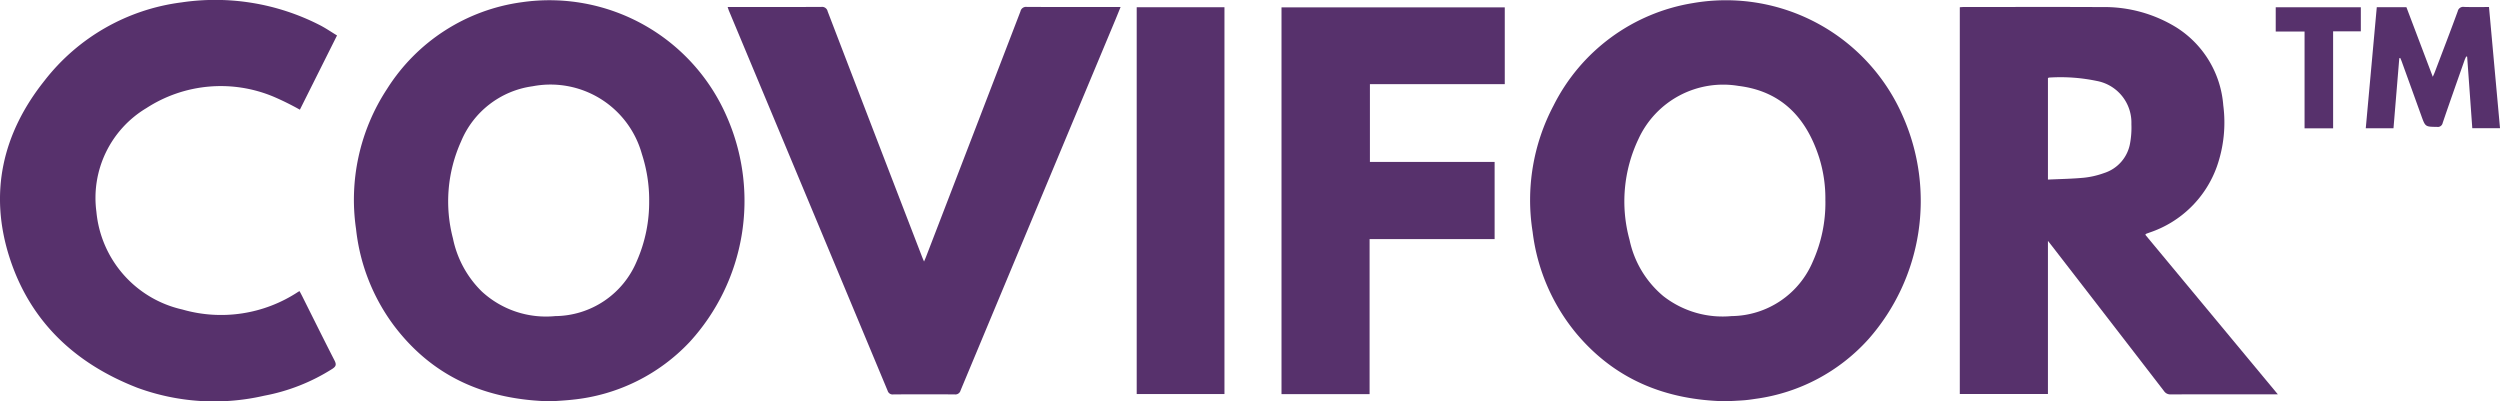 <svg id="Footer_Logo" data-name="Footer Logo" xmlns="http://www.w3.org/2000/svg" width="243.498" height="39.091" viewBox="0 0 243.498 39.091">
  <path id="Path_616" data-name="Path 616" d="M281.5,81.581c-5.856-.114-10.78-2.108-14.548-6.587a19.112,19.112,0,0,1-4.274-9.912,19.7,19.7,0,0,1,2.036-12.3A18.5,18.5,0,0,1,278.282,42.8a18.791,18.791,0,0,1,20.461,11.027A20.36,20.36,0,0,1,295.416,75.5,18.024,18.024,0,0,1,284.4,81.341c-.382.058-.766.115-1.152.144C282.638,81.531,282.03,81.553,281.5,81.581Zm9.691-19.534a13.265,13.265,0,0,0-.593-4.168c-1.238-3.888-3.656-6.5-7.88-7.016a9.074,9.074,0,0,0-9.732,5.175,14.117,14.117,0,0,0-.867,9.822,9.744,9.744,0,0,0,3.29,5.479,9.377,9.377,0,0,0,6.65,1.945,8.685,8.685,0,0,0,7.914-5.321A13.945,13.945,0,0,0,291.194,62.046Z" transform="translate(-113.402 -42.497)" fill="#57316c"/>
  <path id="Path_617" data-name="Path 617" d="M116.132,81.589c-6.359-.14-11.5-2.378-15.28-7.366a19.141,19.141,0,0,1-3.7-9.415,19.658,19.658,0,0,1,3.027-13.66,18.444,18.444,0,0,1,13.126-8.435,18.827,18.827,0,0,1,19.987,11.216A20.355,20.355,0,0,1,129.651,75.8a18.145,18.145,0,0,1-11.395,5.625C117.487,81.511,116.713,81.545,116.132,81.589Zm9.572-19.6a14.542,14.542,0,0,0-.712-4.489,9.236,9.236,0,0,0-10.642-6.6,8.846,8.846,0,0,0-6.974,5.385,14.2,14.2,0,0,0-.785,9.439,10.038,10.038,0,0,0,2.813,5.168,9.212,9.212,0,0,0,7.144,2.394,8.685,8.685,0,0,0,7.943-5.342A14.234,14.234,0,0,0,125.7,61.99Z" transform="translate(-62.473 -42.498)" fill="#57316c"/>
  <path id="Path_618" data-name="Path 618" d="M353.855,81.2h-.462c-3.321,0-6.643,0-9.964.007a.727.727,0,0,1-.654-.317q-5.432-7.048-10.879-14.086c-.116-.151-.235-.3-.432-.551V81.172h-8.584V43.5c.12-.008.253-.023.384-.023,4.47,0,8.94-.019,13.41.007a13.372,13.372,0,0,1,7.305,1.984,9.849,9.849,0,0,1,4.562,7.575,12.949,12.949,0,0,1-.619,5.966,10.505,10.505,0,0,1-6.552,6.432c-.1.039-.209.073-.311.113-.024.009-.042.033-.115.1Zm-22.39-20.915c1.214-.057,2.376-.072,3.529-.184a8.253,8.253,0,0,0,1.929-.449,3.705,3.705,0,0,0,2.544-2.918,8.472,8.472,0,0,0,.126-1.854,4.127,4.127,0,0,0-3.364-4.2,17.259,17.259,0,0,0-4.659-.33c-.035,0-.07.036-.105.056Z" transform="translate(-131.997 -42.794)" fill="#57316c"/>
  <path id="Path_619" data-name="Path 619" d="M76.311,70.851c.083.158.169.313.249.472,1.051,2.1,2.09,4.2,3.162,6.292.2.4.128.578-.228.809a18.8,18.8,0,0,1-6.632,2.612,21.682,21.682,0,0,1-12.37-.783c-6.007-2.338-10.382-6.4-12.4-12.588-2.064-6.333-.73-12.169,3.386-17.328A20.1,20.1,0,0,1,64.8,42.728a22.359,22.359,0,0,1,13.46,2.2c.575.292,1.111.662,1.7,1.018l-3.618,7.231a27.257,27.257,0,0,0-2.549-1.261,13.313,13.313,0,0,0-12.4,1.106,10.191,10.191,0,0,0-4.869,10.1,10.777,10.777,0,0,0,8.363,9.514,13.628,13.628,0,0,0,11.29-1.719A.935.935,0,0,1,76.311,70.851Z" transform="translate(-47.134 -42.493)" fill="#57316c"/>
  <path id="Path_620" data-name="Path 620" d="M187.786,43.475c-.18.441-.337.835-.5,1.227Q179.739,62.76,172.2,80.82a.522.522,0,0,1-.569.389c-1.992-.016-3.985-.013-5.978,0a.5.5,0,0,1-.553-.348q-7.718-18.5-15.453-37c-.046-.111-.08-.228-.134-.386h.448c2.892,0,5.785.007,8.677-.009a.553.553,0,0,1,.615.435q4.584,11.948,9.19,23.888c.048.125.1.248.2.476.091-.217.15-.345.2-.477q4.6-11.942,9.19-23.888a.553.553,0,0,1,.615-.434c2.892.016,5.784.009,8.677.009Z" transform="translate(-78.641 -42.793)" fill="#57316c"/>
  <path id="Path_621" data-name="Path 621" d="M249.189,43.53v7.478H236.054v7.575H248.2V66.1H236.023V81.2h-8.579V43.53Z" transform="translate(-102.626 -42.812)" fill="#57316c"/>
  <path id="Path_622" data-name="Path 622" d="M207.07,43.511h8.547V81.185H207.07Z" transform="translate(-96.356 -42.806)" fill="#57316c"/>
  <path id="Path_623" data-name="Path 623" d="M383.265,48.464l-.565,6.821H380l1.072-11.79h2.887l2.568,6.778c.1-.223.159-.356.211-.493.744-1.963,1.5-3.922,2.22-5.892a.543.543,0,0,1,.627-.419c.787.024,1.576.008,2.417.008.357,3.933.713,7.847,1.073,11.8h-2.7q-.249-3.474-.5-6.958l-.093-.03c-.055.125-.118.246-.163.374-.714,2.032-1.433,4.062-2.128,6.1a.481.481,0,0,1-.557.389c-1.134-.015-1.132,0-1.522-1.082q-.956-2.649-1.915-5.3c-.041-.113-.093-.222-.139-.332Z" transform="translate(-149.576 -42.793)" fill="#57316c"/>
  <path id="Path_624" data-name="Path 624" d="M372.922,55.306H370.14V45.877h-2.808V43.514h8.289v2.345h-2.7Z" transform="translate(-145.678 -42.807)" fill="#57316c"/>
</svg>
